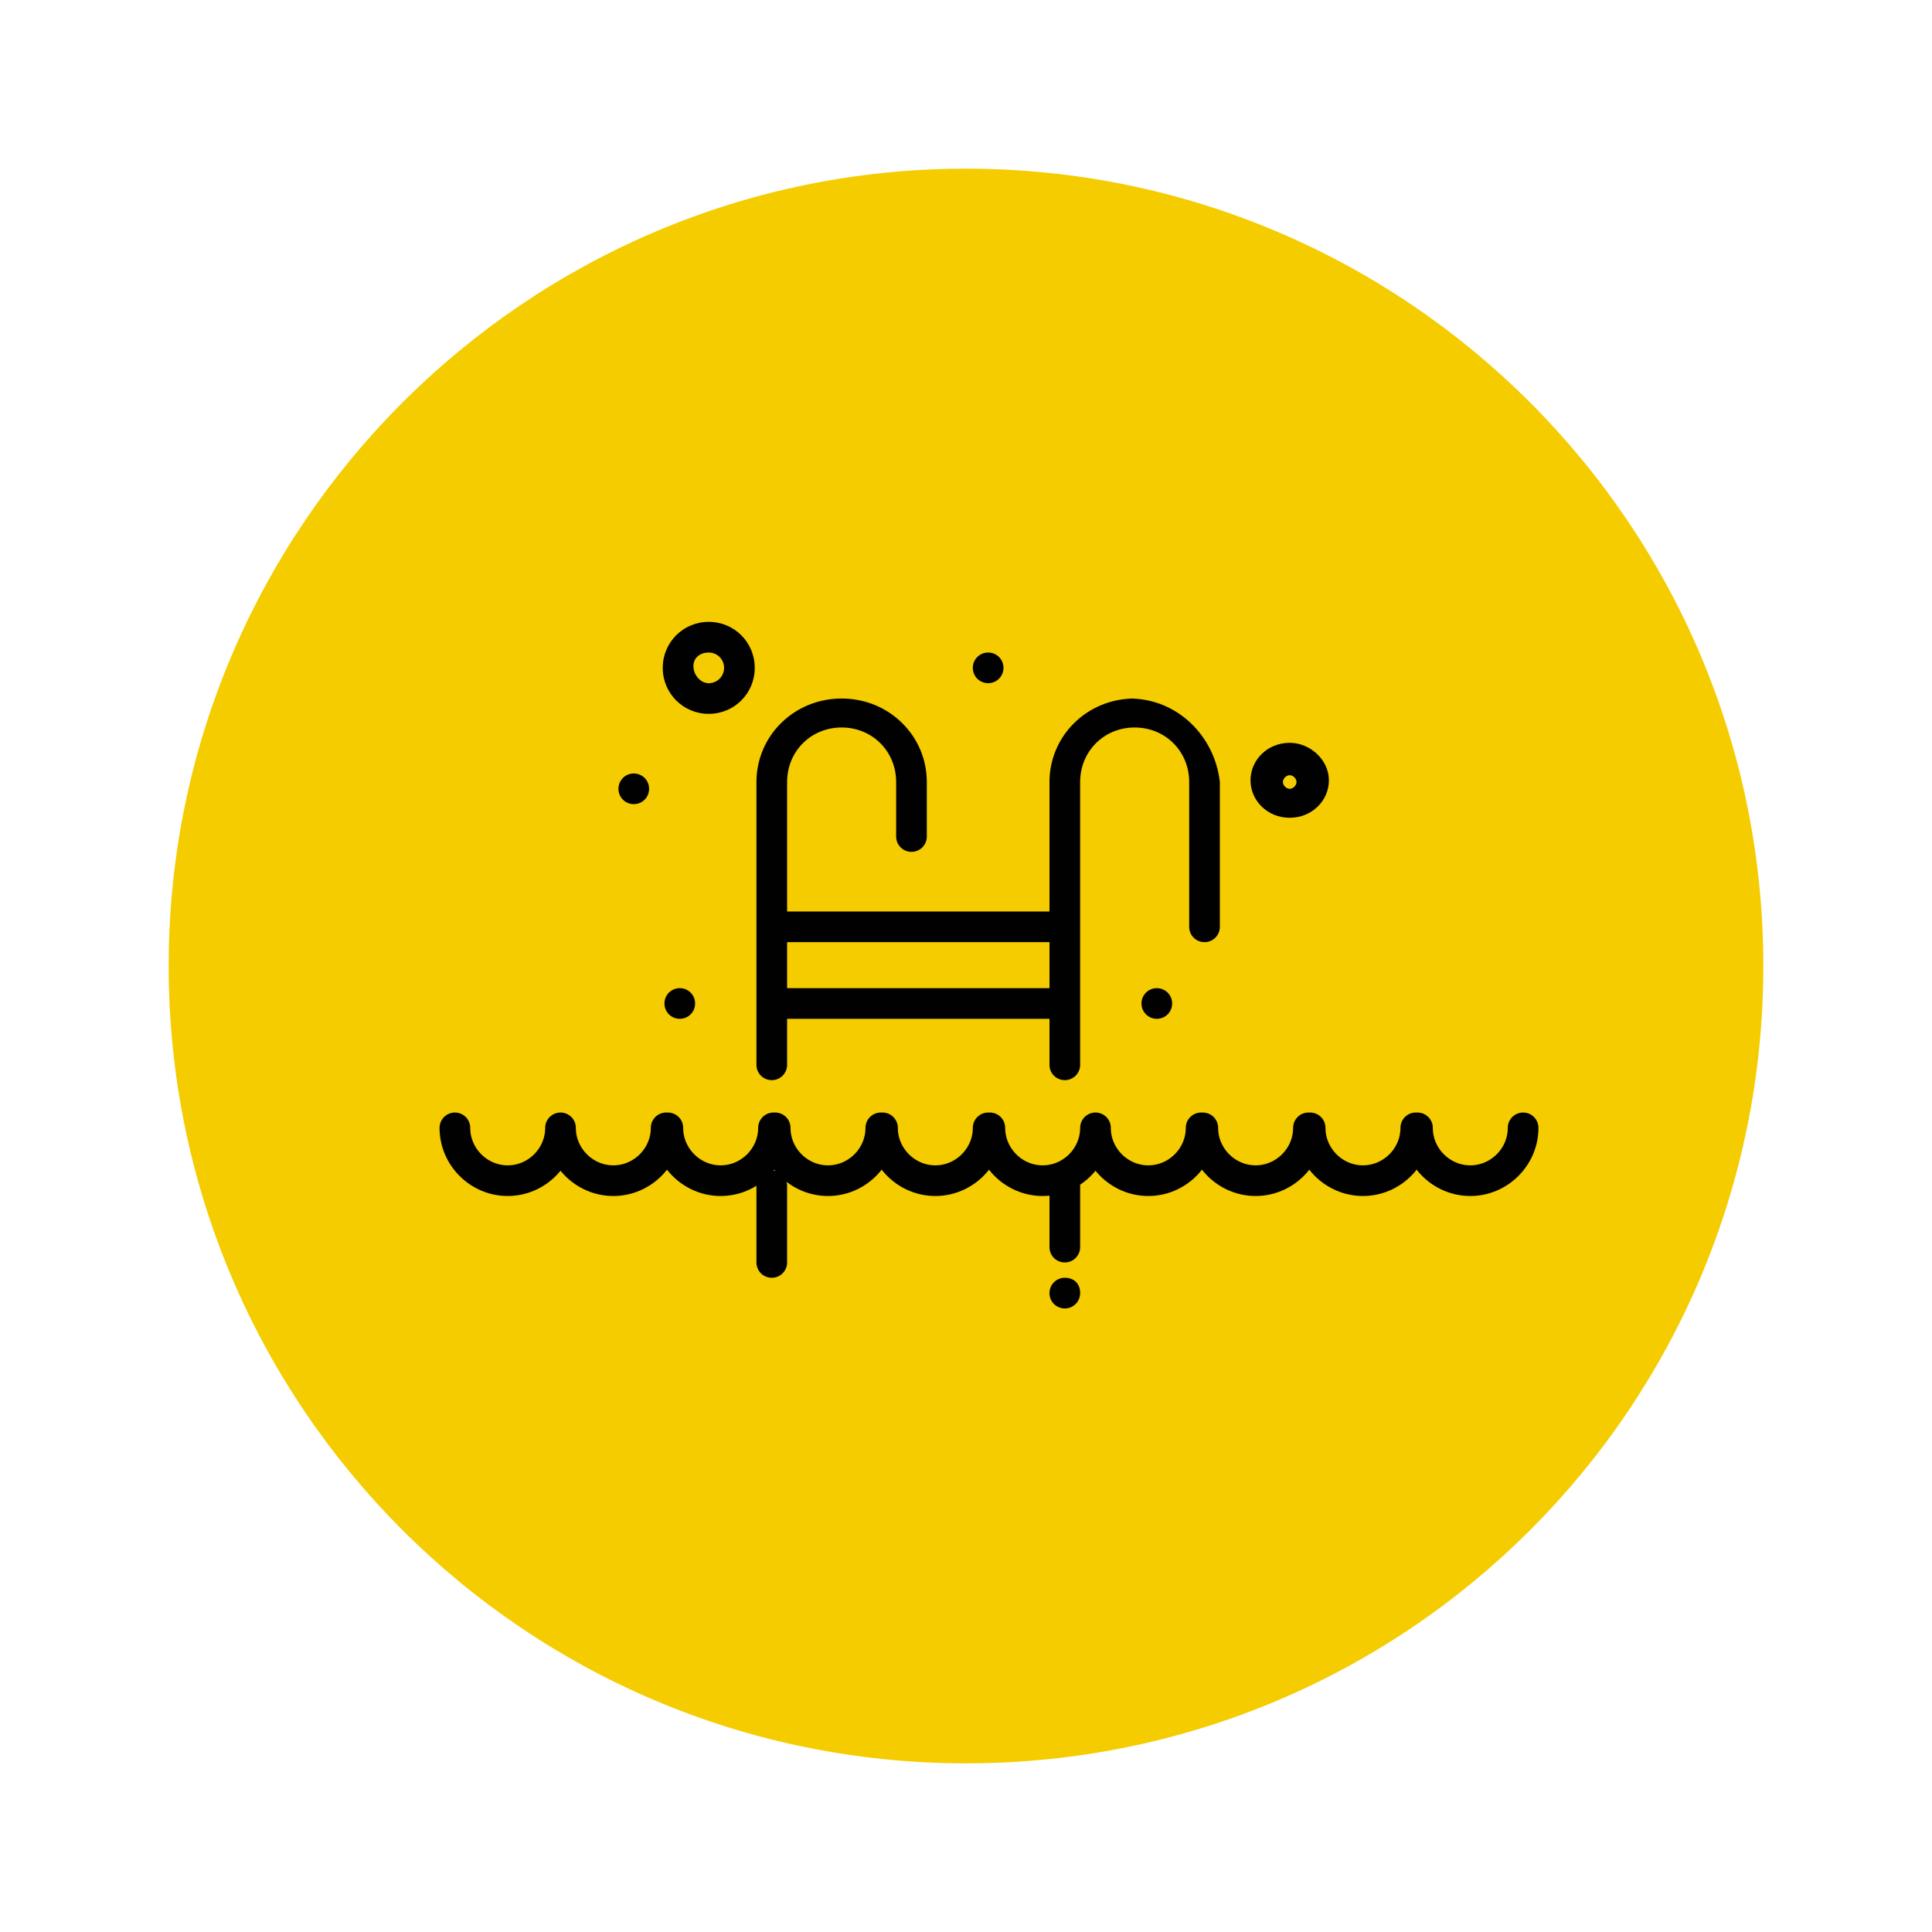 <svg xmlns="http://www.w3.org/2000/svg" id="a" width="40mm" height="40mm" version="1.1" viewBox="0 0 113.4 113.4"><defs><style>.cls-1{fill:#f4cc00}.cls-1,.cls-2{stroke-width:0}.cls-3{fill:none;stroke:#010101;stroke-linecap:round;stroke-linejoin:round;stroke-width:1.8px}.cls-2{fill:#010101}</style></defs><path d="M9.9 56.7c0 25.8 20.9 46.8 46.8 46.8s46.8-20.9 46.8-46.8-21-46.8-46.8-46.8-46.8 21-46.8 46.8Z" class="cls-1"/><g><g id="b"><g><path d="M66.6 41c-2.8 0-5 2.2-5 4.9v7.6H46.2v-7.6c0-1.8 1.4-3.2 3.2-3.2s3.2 1.4 3.2 3.2v3.2c0 .5.4.9.9.9s.9-.4.9-.9v-3.2c0-2.7-2.2-4.9-5-4.9s-5 2.2-5 4.9v16.6c0 .5.4.9.9.9s.9-.4.9-.9v-2.7h15.4v2.7c0 .5.4.9.9.9s.9-.4.9-.9V45.9c0-1.8 1.4-3.2 3.2-3.2s3.2 1.4 3.2 3.2v8.5c0 .5.4.9.9.9s.9-.4.9-.9v-8.5c-.3-2.7-2.5-4.9-5.3-4.9ZM46.2 58v-2.7h15.4V58H46.2ZM45.3 68.7c-.5 0-.9.4-.9.9v4.5c0 .5.4.9.9.9s.9-.4.9-.9v-4.5c0-.5-.4-.9-.9-.9ZM62.5 74.1c.5 0 .9-.4.9-.9v-3.6c0-.5-.4-.9-.9-.9s-.9.4-.9.9v3.6c0 .5.4.9.9.9ZM37.2 47.2c.5 0 .9-.4.9-.9s-.4-.9-.9-.9-.9.4-.9.9.4.9.9.9ZM58 40.1c.5 0 .9-.4.9-.9s-.4-.9-.9-.9-.9.4-.9.9.4.9.9.9Z" class="cls-2"/><path d="M67.9 59.8c.5 0 .9-.4.9-.9s-.4-.9-.9-.9-.9.4-.9.9.4.9.9.9ZM39 58.9c0 .5.4.9.9.9s.9-.4.9-.9-.4-.9-.9-.9-.9.4-.9.9ZM62.5 75c-.5 0-.9.4-.9.9s.4.9.9.9.9-.4.9-.9c0-.6-.4-.9-.9-.9ZM41.6 41.9c1.5 0 2.7-1.2 2.7-2.7s-1.2-2.7-2.7-2.7-2.7 1.2-2.7 2.7 1.2 2.7 2.7 2.7Zm0-3.6c.5 0 .9.4.9.9s-.4.9-.9.9-.9-.5-.9-1 .4-.8.9-.8ZM75.7 43.6c-1.3 0-2.3 1-2.3 2.2s1 2.2 2.3 2.2 2.3-1 2.3-2.2-1.1-2.2-2.3-2.2Zm0 2.7c-.2 0-.4-.2-.4-.4s.2-.4.4-.4.4.2.4.4-.2.4-.4.4Z" class="cls-2"/></g></g><g><path d="M32.9 66.2c0 1.7-1.4 3.1-3.1 3.1s-3.1-1.4-3.1-3.1M39.1 66.2c0 1.7-1.4 3.1-3.1 3.1s-3.1-1.4-3.1-3.1M45.4 66.2c0 1.7-1.4 3.1-3.1 3.1s-3.1-1.4-3.1-3.1M51.7 66.2c0 1.7-1.4 3.1-3.1 3.1s-3.1-1.4-3.1-3.1M58 66.2c0 1.7-1.4 3.1-3.1 3.1s-3.1-1.4-3.1-3.1M64.3 66.2c0 1.7-1.4 3.1-3.1 3.1s-3.1-1.4-3.1-3.1M70.5 66.2c0 1.7-1.4 3.1-3.1 3.1s-3.1-1.4-3.1-3.1M76.8 66.2c0 1.7-1.4 3.1-3.1 3.1s-3.1-1.4-3.1-3.1M83.1 66.2c0 1.7-1.4 3.1-3.1 3.1s-3.1-1.4-3.1-3.1M89.4 66.2c0 1.7-1.4 3.1-3.1 3.1s-3.1-1.4-3.1-3.1" class="cls-3"/></g></g></svg>